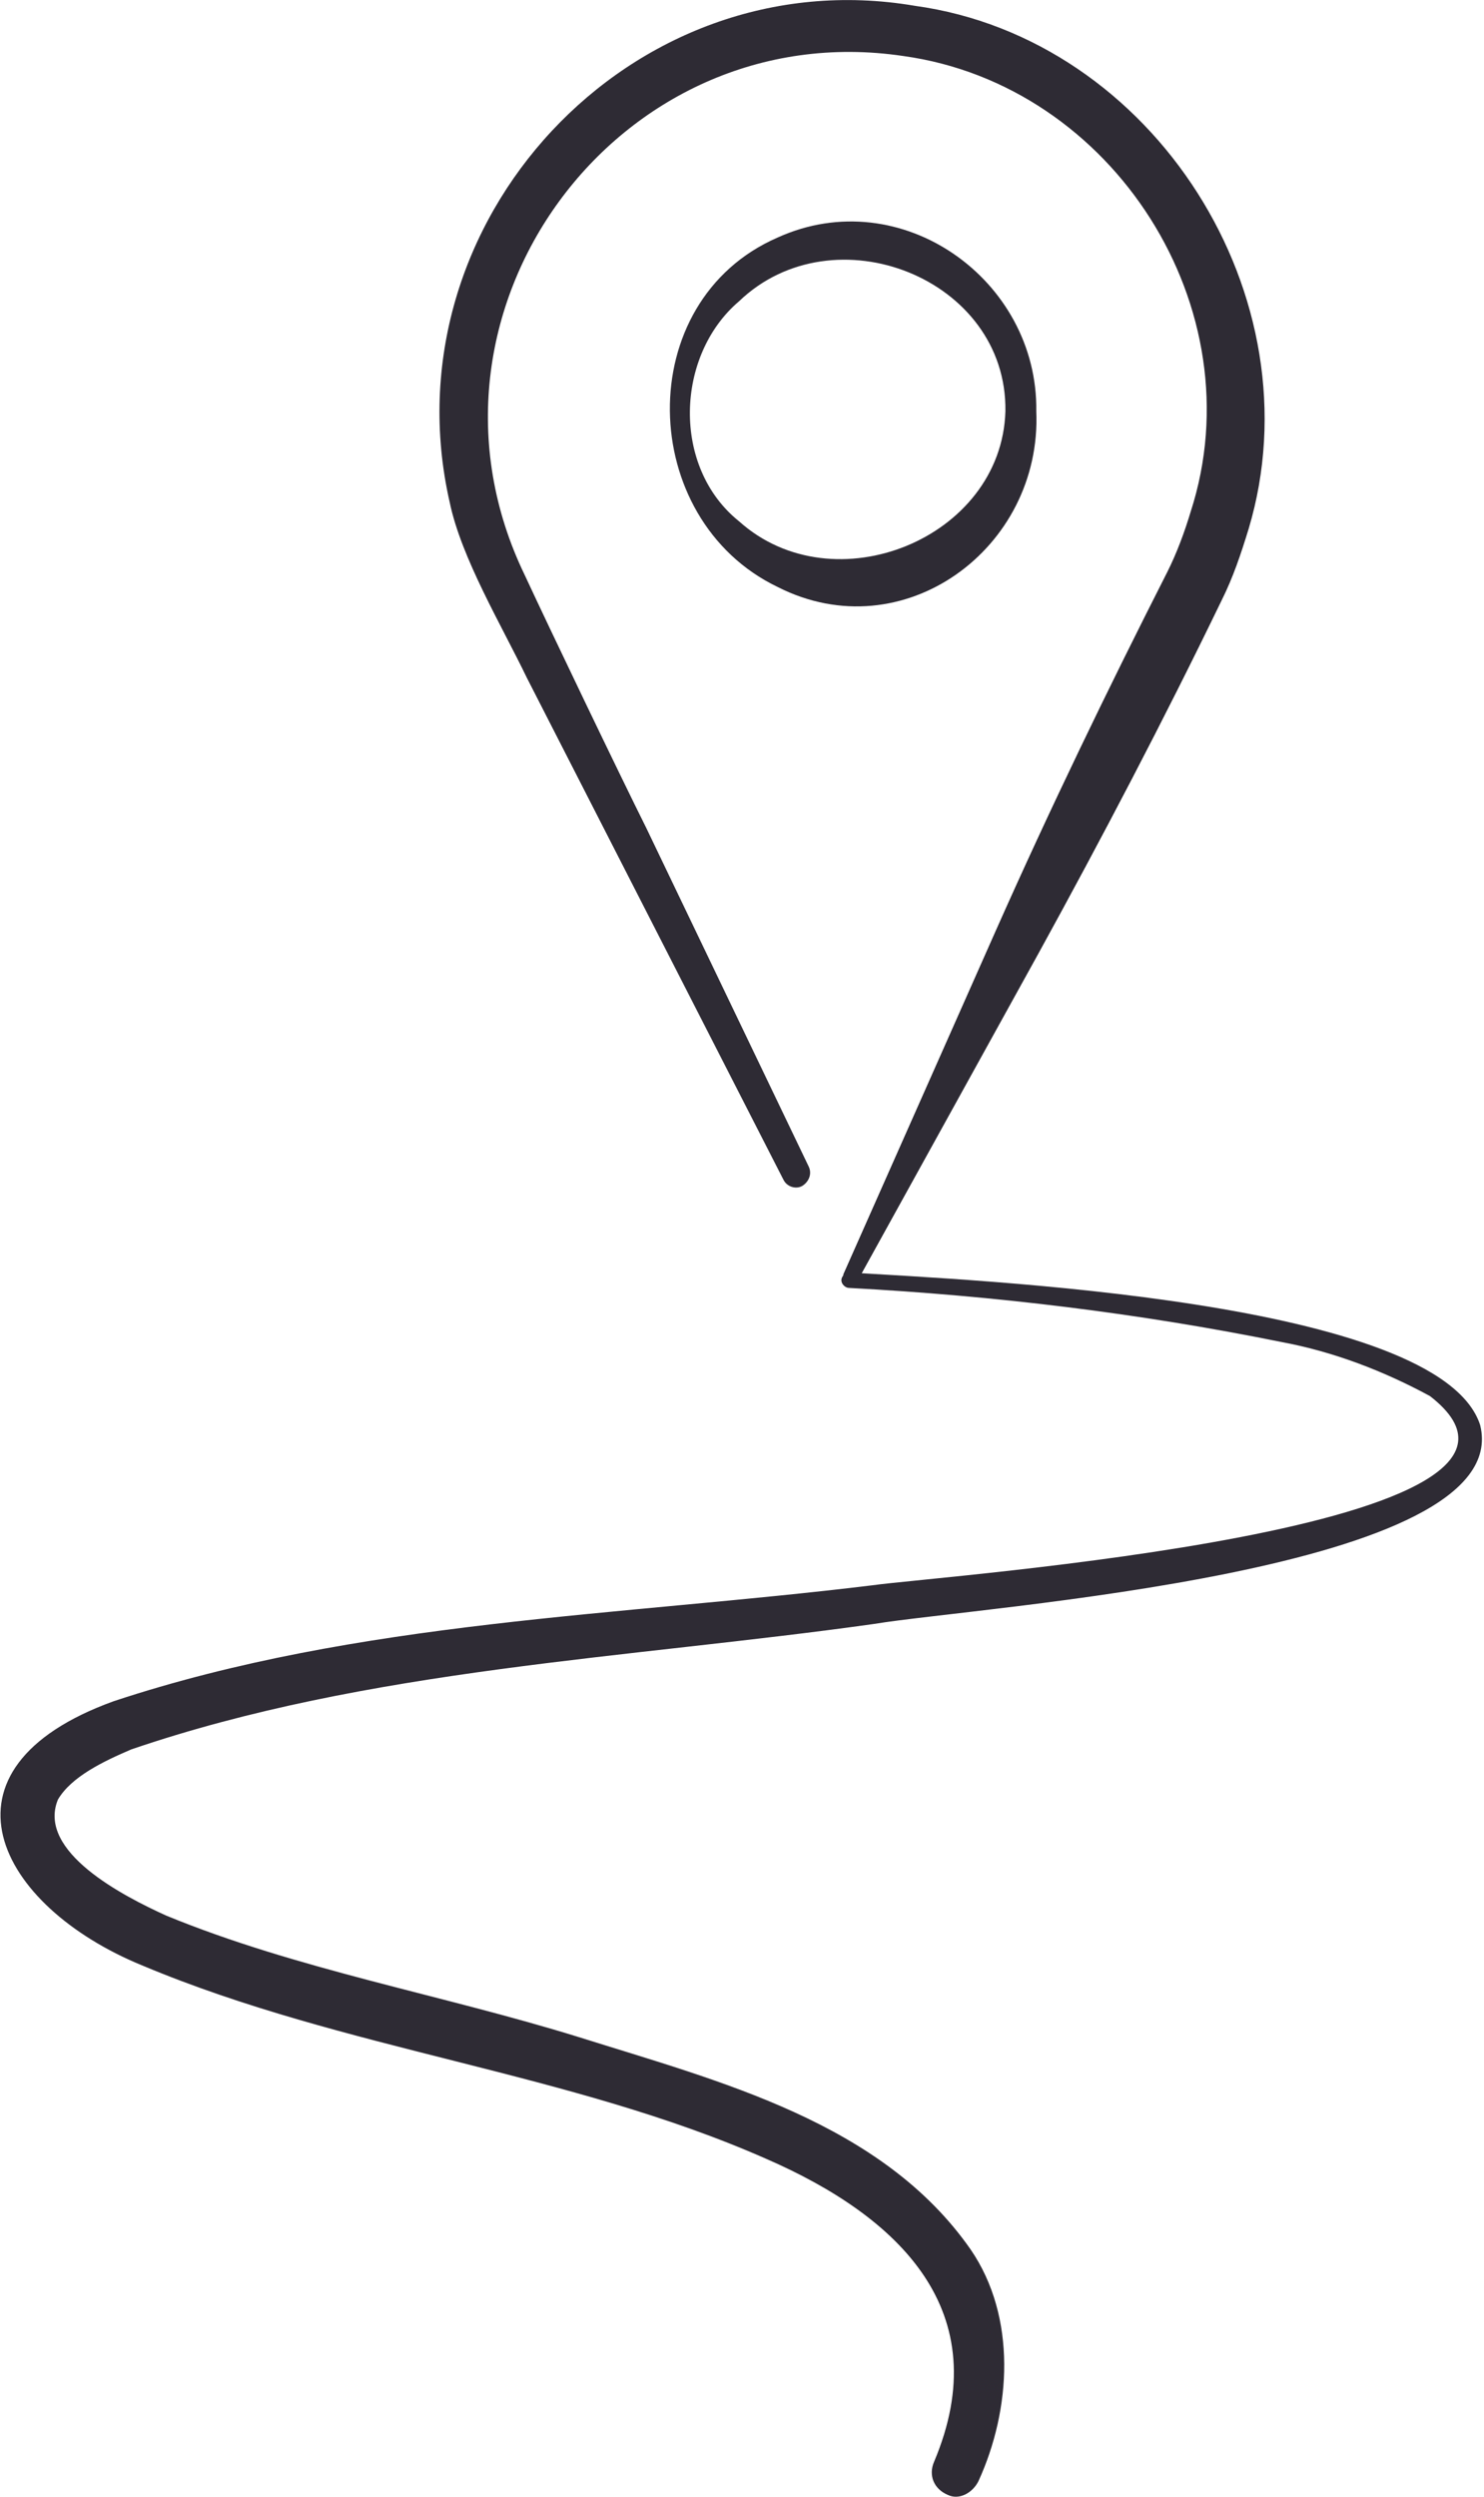 <?xml version="1.0" encoding="UTF-8"?> <!-- Generator: Adobe Illustrator 26.0.2, SVG Export Plug-In . SVG Version: 6.00 Build 0) --> <svg xmlns="http://www.w3.org/2000/svg" xmlns:xlink="http://www.w3.org/1999/xlink" version="1.1" id="Layer_1" x="0px" y="0px" viewBox="0 0 76.9 129.3" style="enable-background:new 0 0 76.9 129.3;" xml:space="preserve"> <style type="text/css"> .st0{fill:#2E2B34;} </style> <g id="Layer_2_00000078033931917600586260000004507047382779508114_"> <g id="Layer_1-2"> <path class="st0" d="M40.6,61.1l-13.3-26c-1.3-2.7-3.4-6.2-4-9.1C20,11.5,32.7-2.2,47.4,0.3C59.8,2,68.3,15.4,64.7,27.4 c-0.4,1.3-0.8,2.5-1.4,3.7c-3,6.2-6.2,12.3-9.5,18.3l-9.4,17c-0.1,0.2-0.3,0.2-0.5,0.1c-0.2-0.1-0.2-0.3-0.2-0.5l7.9-17.8 c2.8-6.3,5.8-12.5,8.9-18.6c0.5-1,0.9-2.1,1.2-3.1c3.4-10.5-4-22.1-14.9-23.6C32,0.7,20.6,16.2,27.2,29.8 c1.3,2.8,4.9,10.3,6.3,13.1l8.4,17.5c0.2,0.4,0,0.8-0.3,1S40.8,61.5,40.6,61.1L40.6,61.1z"></path> <path class="st0" d="M53.7,21.3c0.3,7.1-6.9,12.4-13.4,9.1c-7.3-3.5-7.6-14.8,0-18.1C46.7,9.4,53.8,14.5,53.7,21.3z M52.1,21.3 c0.1-6.9-8.9-10.4-13.8-5.7c-3.3,2.8-3.5,8.6,0,11.4C43.2,31.4,51.9,27.9,52.1,21.3z"></path> <path class="st0" d="M48.4,127.5c3.3-7.8-1.8-12.7-8.7-15.7c-10.2-4.5-21.8-5.6-32.3-10c-7.6-3.1-11.2-10.2-1.5-13.7 c12.7-4.2,26.2-4.4,39.3-6c3.5-0.5,37.8-2.9,28.9-9.8c-2.4-1.3-5-2.3-7.7-2.8C59,68,51.5,67.1,44,66.7c-0.2,0-0.4-0.2-0.4-0.4 c0-0.2,0.2-0.4,0.4-0.4c6.4,0.4,30.6,1.4,32.7,7.9c1.9,7.6-26,9.4-31.4,10.3c-12.8,1.8-26.2,2.3-38.5,6.5C5.4,91.2,3.7,92,3,93.2 c-1.1,2.7,3.4,5,5.6,6c6.8,2.8,14.3,4.1,21.4,6.3c7.3,2.3,15.7,4.4,20.3,11c2.4,3.5,2.1,8.3,0.4,12c-0.3,0.6-1,1-1.6,0.7 C48.4,128.9,48.1,128.2,48.4,127.5L48.4,127.5z"></path> </g> </g> </svg> 